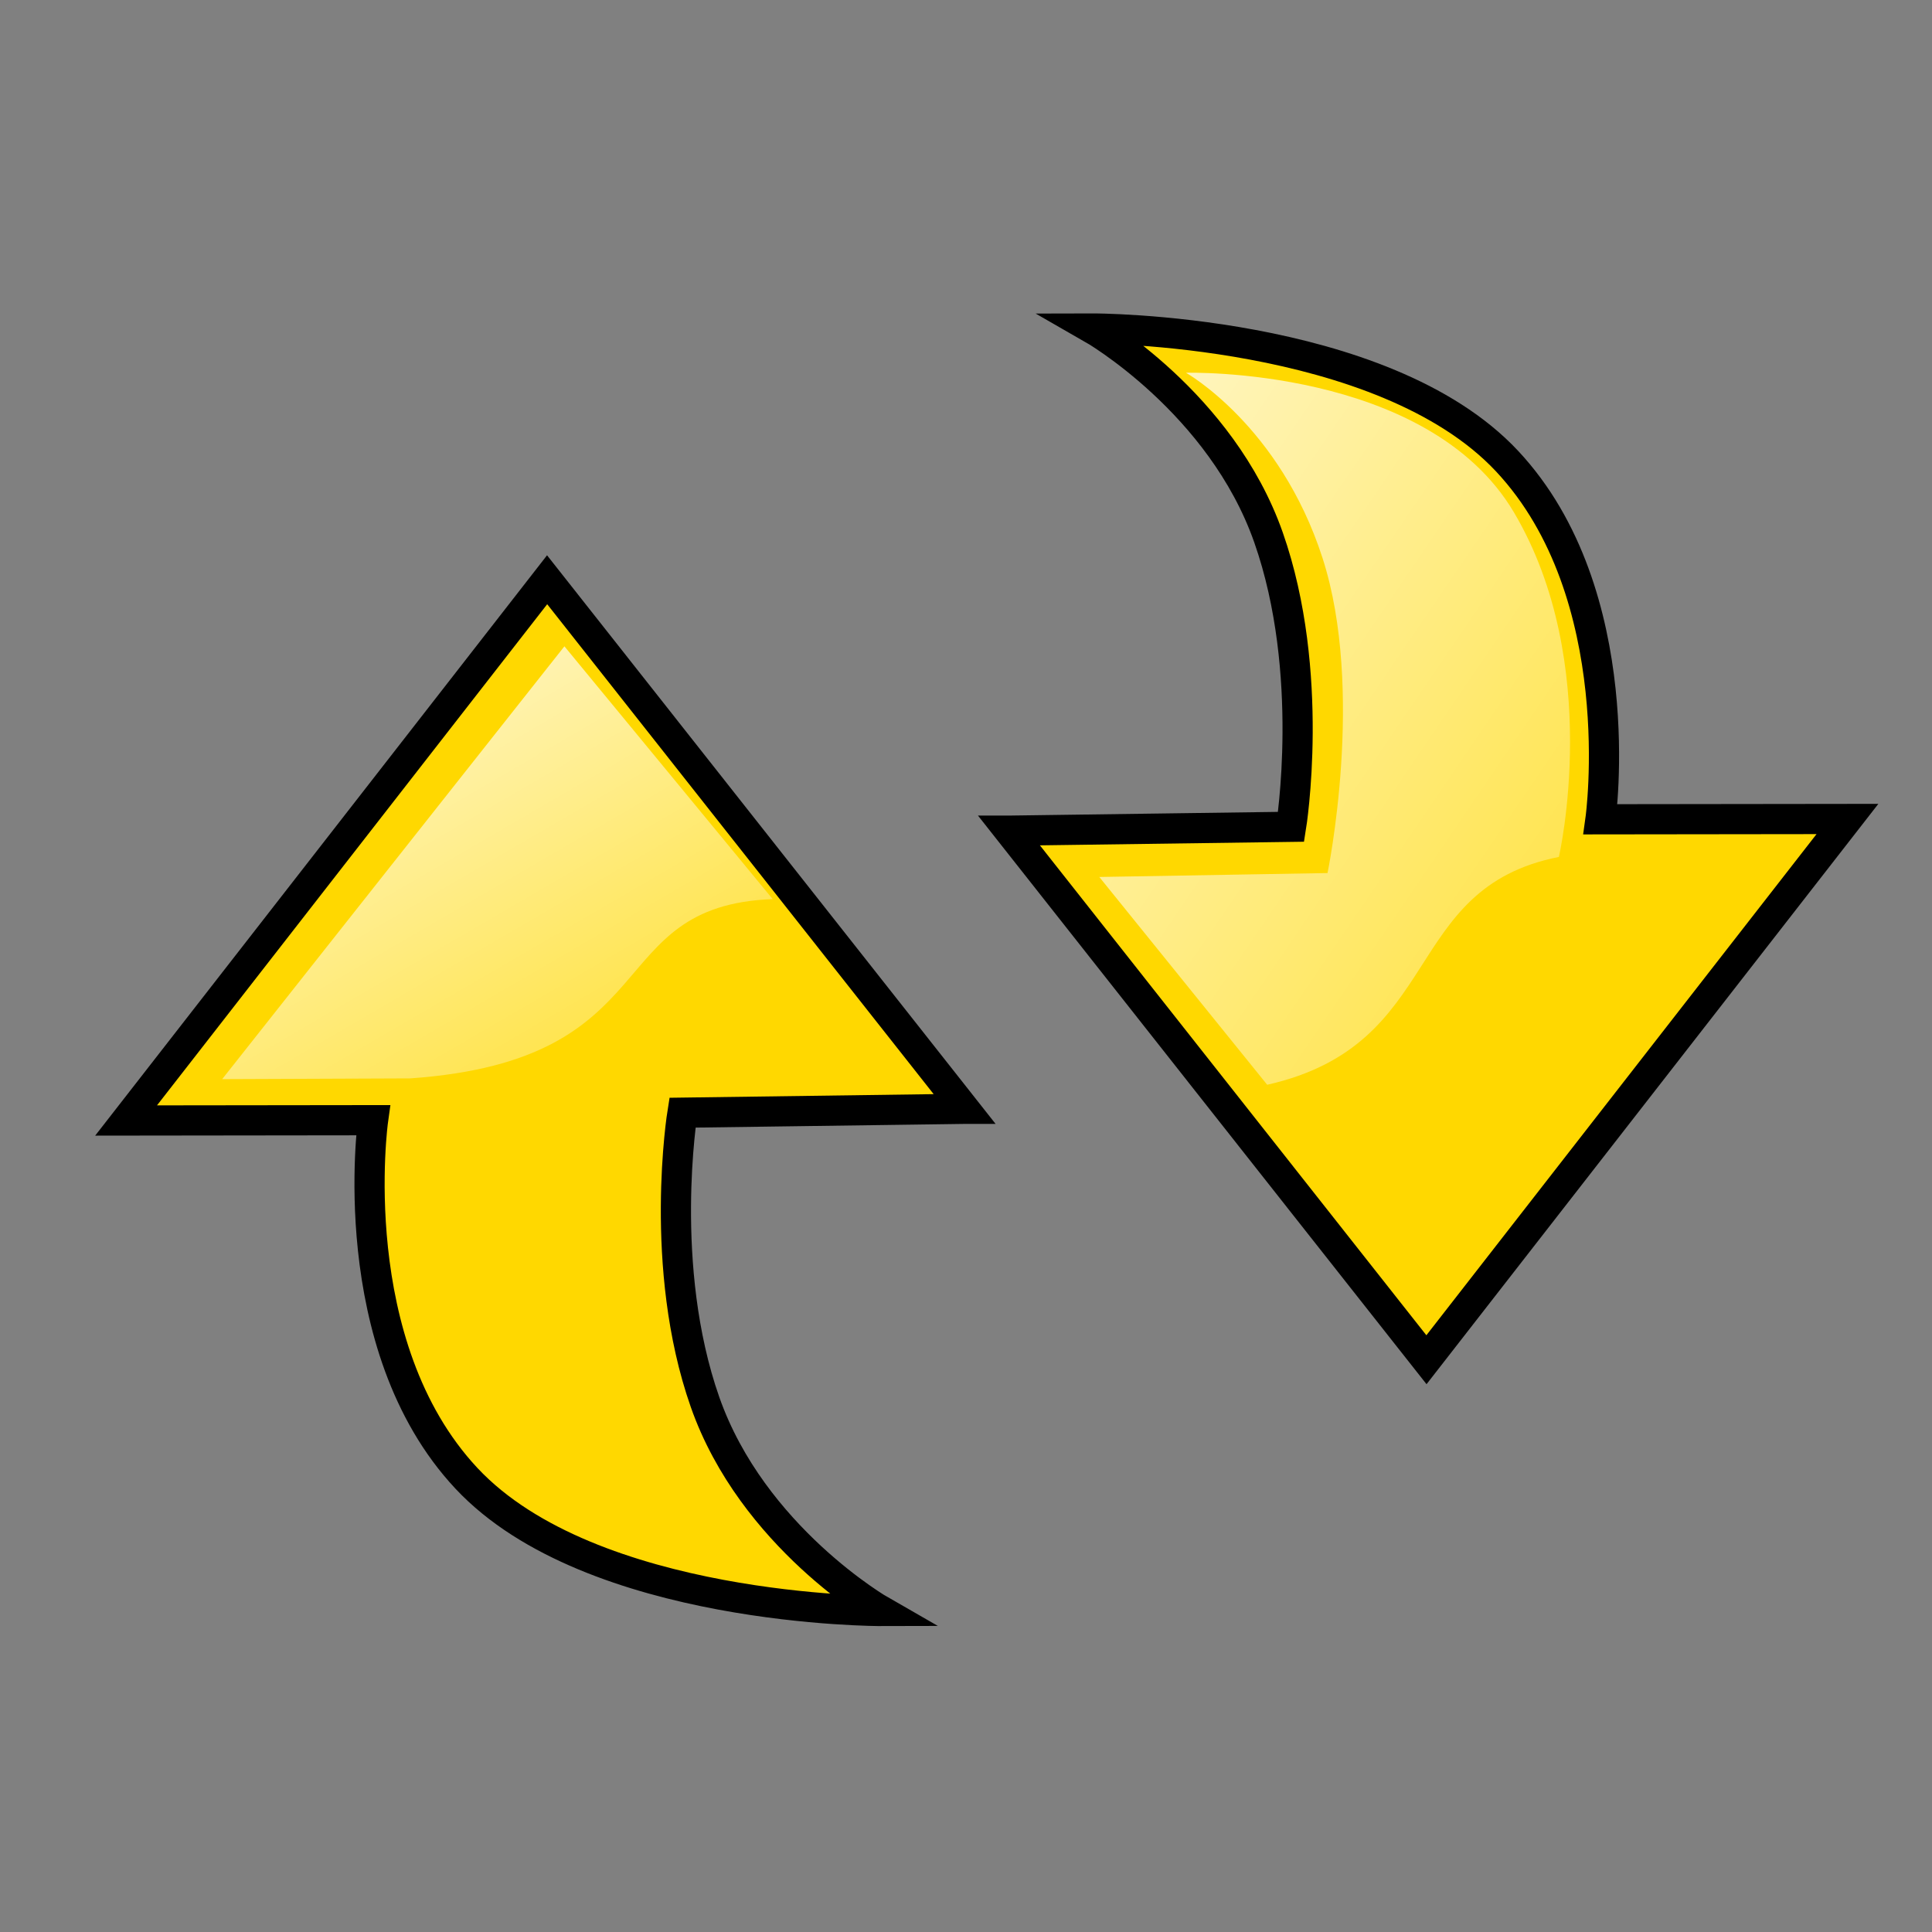 <?xml version="1.0"?><svg width="64" height="64" xmlns="http://www.w3.org/2000/svg" xmlns:xlink="http://www.w3.org/1999/xlink">
 <rect width="100%" height="100%" fill="#808080" stroke="none"/>
 <defs>
  <linearGradient y2="1.304" x2="1.4" y1="-0.377" x1="-0.329" id="linearGradient16937" xlink:href="#linearGradient8026"/>
  <linearGradient id="linearGradient8026">
   <stop stop-color="#ffffff" id="stop8028" offset="0"/>
   <stop stop-color="#ffffff" stop-opacity="0" id="stop8030" offset="1"/>
  </linearGradient>
  <linearGradient y2="1.334" x2="1.092" y1="-0.241" x1="-0.073" id="linearGradient16935" xlink:href="#linearGradient8026"/>
 </defs>
 <g>
  <title>Layer 1</title>
  <g id="layer1">
   <path fill="#ffd800" fill-rule="evenodd" stroke="#000000" stroke-miterlimit="4" d="m33.428,27.517l13.825,17.526l13.946,-17.913l-8.181,0.01c0,0 1.039,-7.446 -3.095,-11.865c-4.134,-4.419 -13.743,-4.393 -13.743,-4.393c0,0 4.27,2.443 5.842,6.924c1.572,4.481 0.747,9.583 0.747,9.583l-9.34,0.128z" id="path15339"/>
   <path fill="#ffd800" fill-rule="evenodd" stroke="#000000" stroke-miterlimit="4" d="m31.949,36.731l-13.825,-17.526l-13.947,17.913l8.181,-0.01c0,0 -1.039,7.446 3.095,11.865c4.135,4.419 13.743,4.393 13.743,4.393c0,0 -4.27,-2.443 -5.842,-6.924c-1.572,-4.481 -0.747,-9.583 -0.747,-9.583l9.34,-0.128z" id="path15341"/>
   <path fill="url(#linearGradient16935)" fill-rule="evenodd" stroke-miterlimit="4" d="m25.596,29.784l-6.899,-8.374l-11.337,14.338l6.231,-0.025c8.618,-0.608 6.266,-5.72 12.005,-5.939z" id="path15742"/>
   <path fill="url(#linearGradient16937)" fill-rule="evenodd" stroke-miterlimit="4" d="m36.415,29.05l5.562,6.884c5.913,-1.335 4.402,-6.507 9.663,-7.547c0,0 1.482,-6.391 -1.488,-11.413c-2.868,-4.849 -10.865,-4.626 -10.865,-4.626c0,0 3.106,1.744 4.524,6.139c1.418,4.395 0.165,10.434 0.165,10.434l-7.562,0.13z" id="path15740"/>
  </g>
 </g>
</svg>